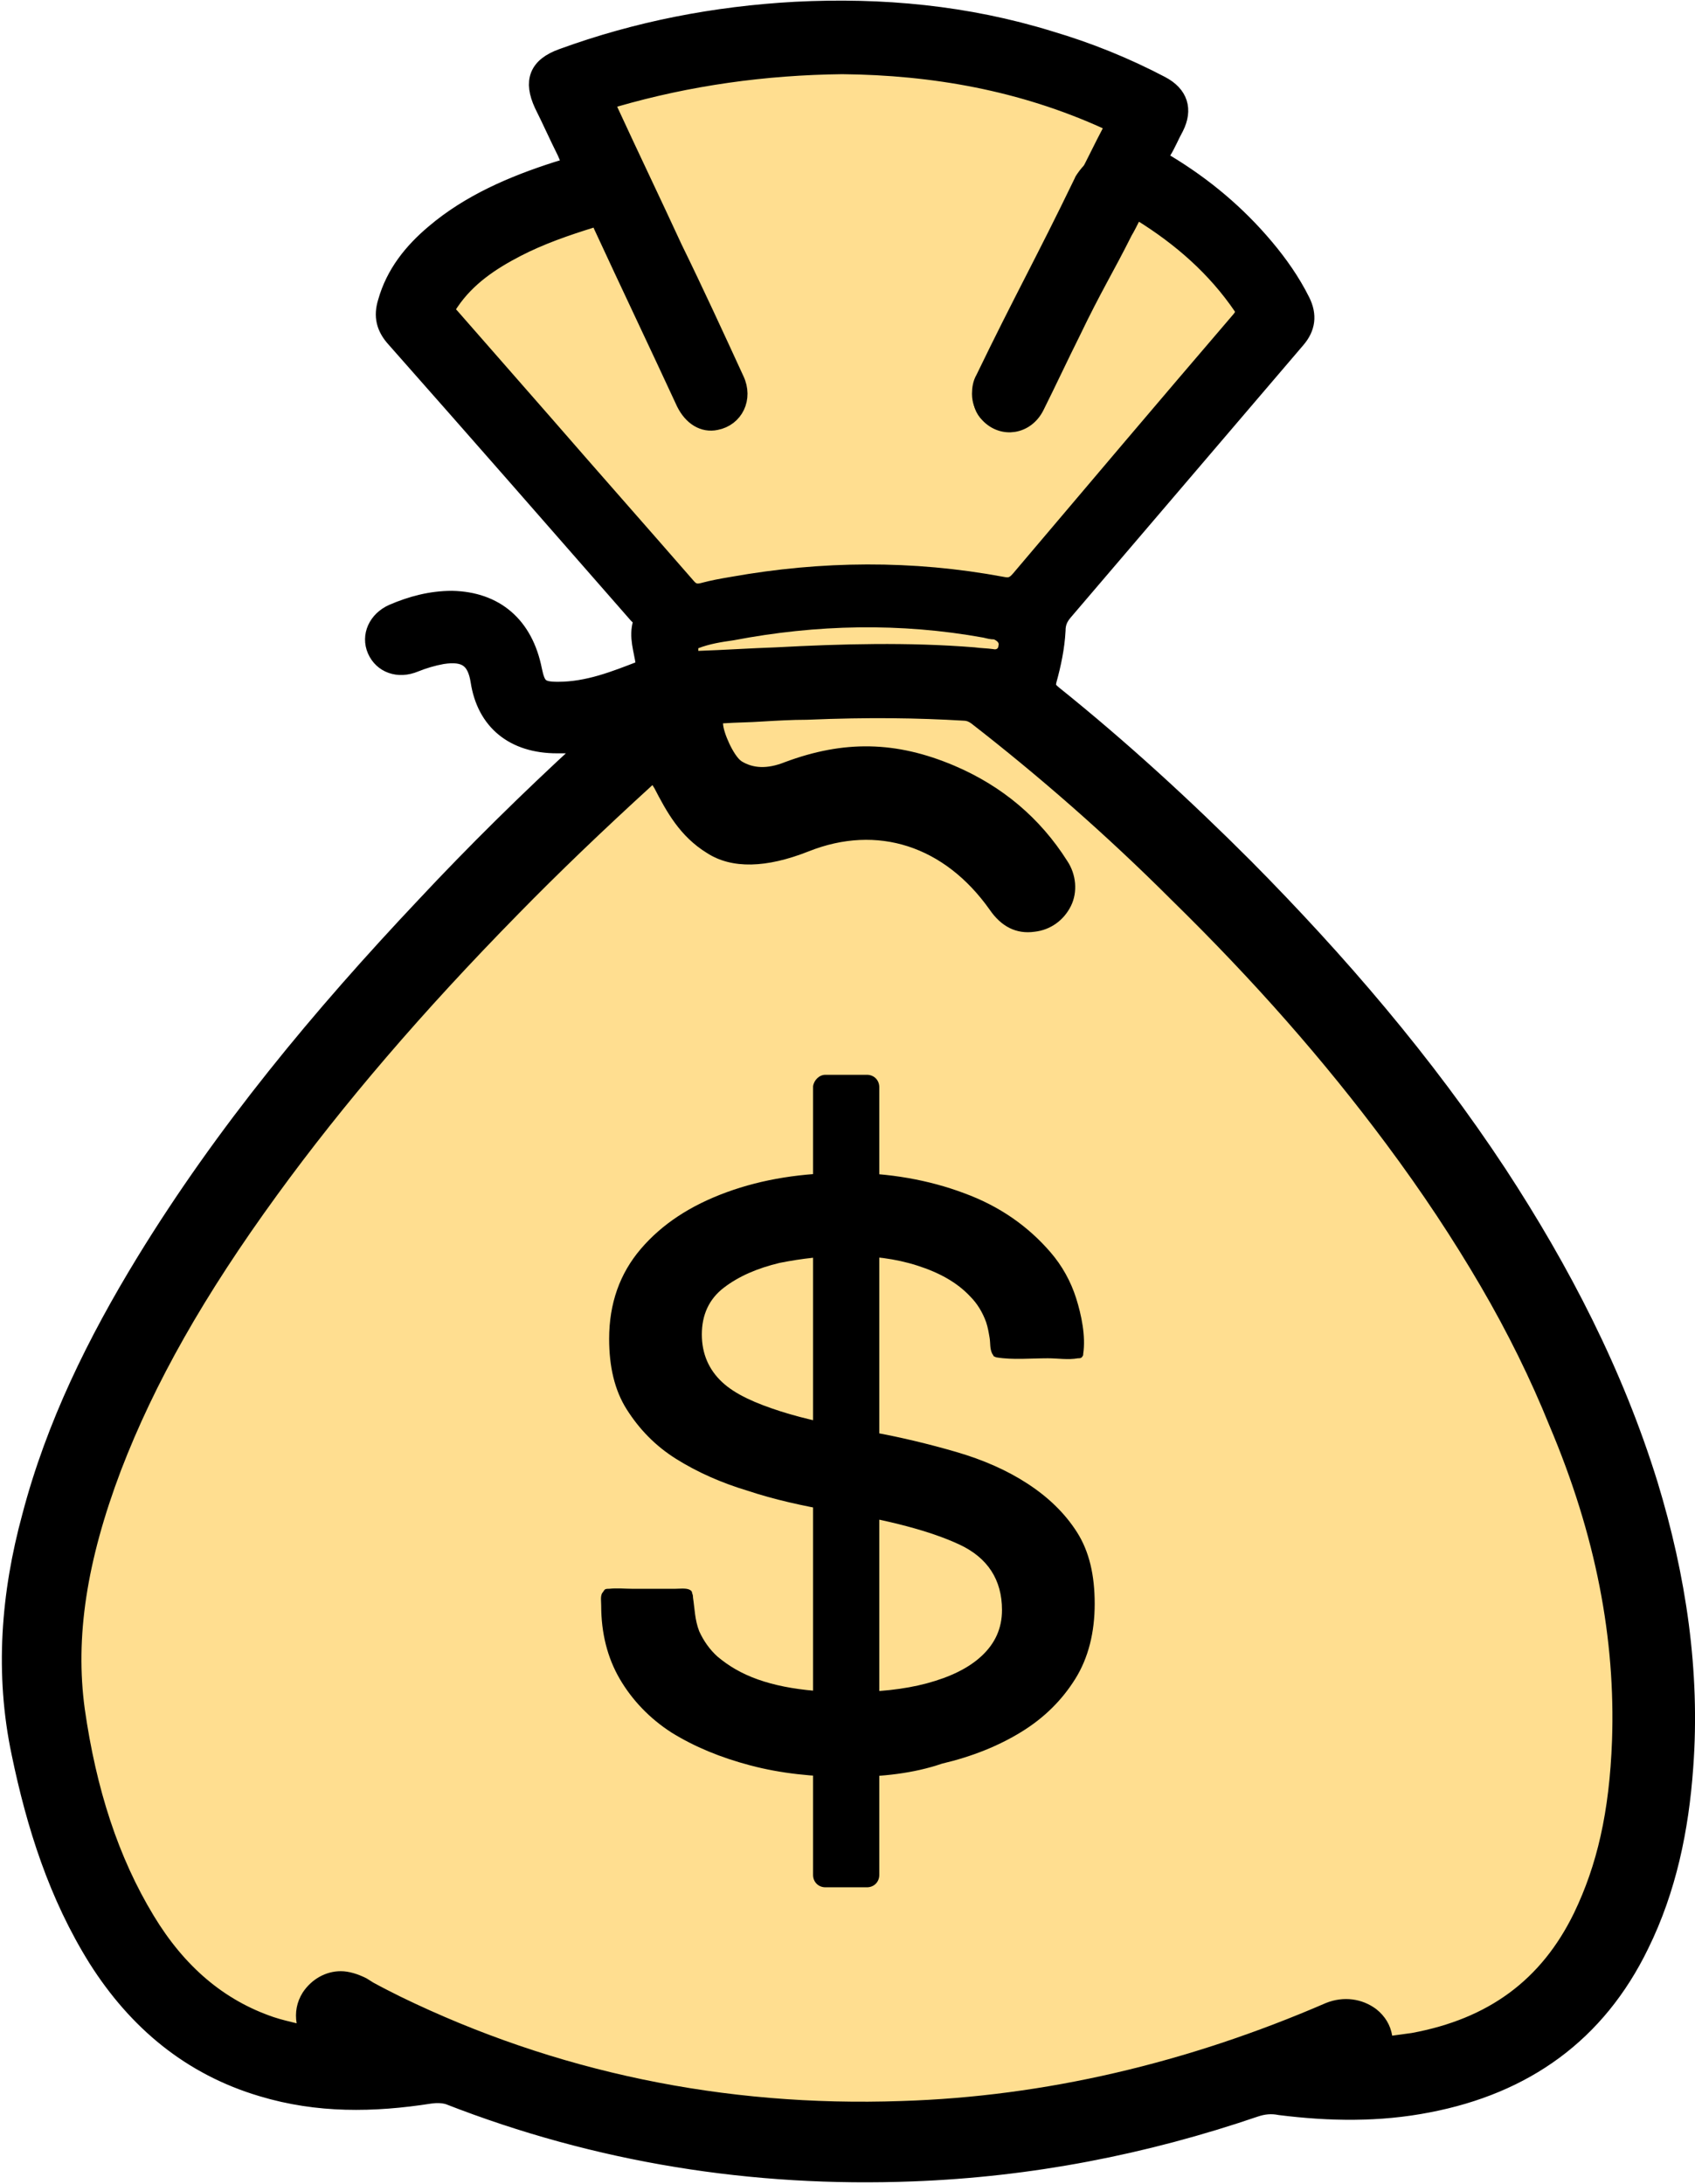 <?xml version="1.0" encoding="UTF-8"?>
<!-- Generator: Adobe Illustrator 27.3.1, SVG Export Plug-In . SVG Version: 6.00 Build 0)  -->
<svg xmlns="http://www.w3.org/2000/svg" xmlns:xlink="http://www.w3.org/1999/xlink" version="1.1" id="Calque_1" x="0px" y="0px" viewBox="0 0 192 247.3" style="enable-background:new 0 0 192 247.3;" xml:space="preserve">
<style type="text/css">
	.st0{stroke:#000000;stroke-width:2;stroke-miterlimit:10;}
	.st1{fill:#FFDE90;}
	.st2{fill:#FFDE90;stroke:#000000;stroke-width:2;stroke-miterlimit:10;}
</style>
<path class="st0" d="M186.8,168.1c-3.9-12.6-9.9-24.2-17.1-35.2c-8.3-12.6-18.1-24-28.7-34.7c-6.9-6.9-14.1-13.5-21.7-19.6  c-0.6-0.5-0.8-0.8-0.6-1.6c0.5-1.8,0.9-3.7,1-5.6c0-0.9,0.3-1.5,0.8-2.1c8.8-10.3,17.6-20.6,26.4-30.9c1.1-1.3,1.3-2.7,0.5-4.3  c-1.1-2.2-2.5-4.2-4.1-6.1c-3.2-3.8-6.9-6.9-11.2-9.5c-0.7-0.4-0.8-0.7-0.4-1.4c0.5-0.8,0.9-1.8,1.4-2.7c1-2,0.5-3.7-1.6-4.8  c-4-2.1-8.2-3.8-12.6-5.1c-9.4-2.9-19-3.8-28.8-3.3c-9.1,0.5-17.9,2.2-26.4,5.3c-2.8,1-3.4,2.7-2.2,5.3c0.9,1.8,1.7,3.6,2.6,5.4  c0.7,1.6,0.7,1.6-1,2.1c-5,1.6-9.9,3.7-13.9,7.1c-2.5,2.1-4.5,4.6-5.4,7.8c-0.5,1.6-0.2,2.9,1,4.2c9.2,10.4,18.3,20.8,27.4,31.2  c0.2,0.2,0.6,0.5,0.5,0.9c-0.5,1.6,0.1,3.1,0.3,4.6c0.1,0.4,0,0.6-0.3,0.7c-3.1,1.2-6.1,2.4-9.5,2.4c-2,0-2.4-0.4-2.8-2.3  c-1-5.1-4.3-7.9-9.2-8c-2.4,0-4.6,0.6-6.7,1.5c-1.8,0.8-2.6,2.6-1.9,4.2c0.7,1.6,2.5,2.3,4.4,1.5c1-0.4,2-0.7,3.1-0.9  c2.6-0.4,3.8,0.4,4.2,2.9c0.7,4.6,3.9,7.2,8.8,7.2h3.4c0,0.3-0.3,0.4-0.5,0.6c-6.2,5.7-12.2,11.6-17.9,17.7  c-11.8,12.5-22.7,25.6-31.7,40.3c-5.5,9-10.2,18.5-12.9,28.8c-2.4,8.8-3.1,17.8-1.2,26.8c1.7,8.2,4.2,16.1,8.7,23.3  c4.5,7.1,10.6,12.2,18.7,14.6c6.3,1.9,12.6,1.8,19,0.8c0.7-0.1,1.4-0.1,2.1,0.1c16.9,6.6,34.5,9.4,52.6,8.7  c13.3-0.5,26.2-3,38.8-7.3c0.9-0.3,1.8-0.4,2.8-0.2c5.6,0.7,11.2,0.8,16.8-0.3c10.9-2.1,19.1-7.9,24-18c3.1-6.3,4.5-13.1,5-20.1  C191.6,189.3,190,178.6,186.8,168.1z M61.5,47.9c-3.5-4-7.1-8.1-10.6-12.1c-0.6-0.6-0.6-1-0.1-1.7c1.9-2.8,4.6-4.6,7.5-6.1  c2.7-1.4,5.6-2.4,8.5-3.3c0.8-0.2,1,0.1,1.2,0.7c3.1,6.7,6.3,13.4,9.4,20.1c0.8,1.6,2.1,2.4,3.5,2.1c2.1-0.4,3.2-2.6,2.2-4.7  c-2.3-5-4.6-10-7-14.9c-2.4-5.2-4.9-10.4-7.3-15.6c-0.4-0.9-0.2-1.1,0.7-1.4C78,8.7,86.6,7.5,95.4,7.4c10.4,0.1,20.4,1.9,29.9,6.2  c0.8,0.3,0.8,0.7,0.5,1.4c-0.9,1.7-1.7,3.4-2.6,5.1c0,0,0,0,0,0c-0.5,1-1,2-1.5,3.1c-0.7,1.5-0.2,3.2,1.1,4c1.2,0.8,3.1,0.6,4.1-0.6  c0.1-0.2,0.2-0.3,0.3-0.5c0,0,0,0,0,0c0.3-0.5,0.6-1.1,0.9-1.7c0.3-0.5,0.5-0.7,1.1-0.4c4.5,2.8,8.4,6.2,11.4,10.6  c0.4,0.6,0.4,1-0.1,1.6c-8.4,9.8-16.7,19.6-25,29.4c-0.6,0.7-1.1,0.9-2,0.7c-10.2-1.9-20.4-1.8-30.5,0c-1.2,0.2-2.3,0.4-3.4,0.7  c-0.8,0.2-1.3,0-1.8-0.6C72.3,60.2,66.9,54.1,61.5,47.9z M113.1,73.1c0,0.3-0.2,0.5-0.6,0.4c-0.7-0.1-1.4-0.1-2.1-0.2  c-7.5-0.6-15-0.4-22.5,0c-2.9,0.1-5.9,0.3-8.8,0.4c0-0.1,0-0.2,0-0.3c1.3-0.5,2.6-0.7,4-0.9c9.4-1.8,18.9-2,28.3-0.3  c0.4,0.1,0.8,0.2,1.2,0.2C113,72.6,113.2,72.8,113.1,73.1z M182.6,197.1c-0.3,8.1-1.7,14.1-4.3,19.5c-3.7,7.6-9.7,12-18.4,13.6  c-0.7,0.1-1.5,0.2-2.2,0.3c-0.2-1.2-0.8-2.2-1.8-3c-1.6-1.2-3.7-1.5-5.7-0.7c-15.7,6.8-31.9,10.6-48.1,11.1  c-20.1,0.7-39.2-3.3-56.7-11.8c-1-0.5-2-1-3.1-1.6l-0.8-0.5c-1-0.5-2-0.8-2.9-0.8c-1.7,0-3.3,0.9-4.3,2.4c-0.7,1.1-0.9,2.3-0.7,3.5  c-0.8-0.2-1.7-0.4-2.6-0.7c-5.6-1.9-10.1-5.7-13.6-11.5c-4-6.6-6.5-14.3-7.8-23.4c-1.1-8.1,0.2-16.7,4.1-27  c3.8-9.9,9.4-19.8,17.7-31.2c7.5-10.3,16.4-20.7,27.3-31.8c4.5-4.6,9.5-9.4,15.2-14.6c0.1,0.1,0.1,0.2,0.2,0.3  c1.4,2.7,2.9,5.5,6,7.4c2.8,1.8,6.7,1.7,11.5-0.2c7.8-3.1,15.4-0.6,20.5,6.6c1.3,1.9,3,2.8,5.1,2.5c1.8-0.2,3.3-1.3,4.1-2.9  c0.8-1.6,0.6-3.6-0.4-5.1c-3.1-4.9-7.4-8.5-12.8-10.8c-6.6-2.8-12.5-2.9-19.2-0.4c-2,0.8-3.6,0.7-4.9-0.1c-0.9-0.6-2.1-3.3-2.1-4.3  h0.1c1.4-0.1,2.9-0.1,4.3-0.2c1.7-0.1,3.4-0.2,5.1-0.2c7.1-0.3,12.6-0.2,17.7,0.1c0.4,0,0.6,0.1,0.9,0.3c7.6,5.9,15.3,12.6,22.7,20  c9.4,9.2,17.3,18.2,24.3,27.6c4.1,5.5,7.6,10.8,10.7,16.1s5.7,10.6,7.8,15.8C180.8,173.9,183,185.6,182.6,197.1z"></path>
<path class="st1" d="M113.1,73.1c0,0.3-0.2,0.5-0.6,0.4c-0.7-0.1-1.4-0.1-2.1-0.2c-7.5-0.6-15-0.4-22.5,0c-2.9,0.1-5.9,0.3-8.8,0.4  c0-0.1,0-0.2,0-0.3c1.3-0.5,2.6-0.7,4-0.9c9.4-1.8,18.9-2,28.3-0.3c0.4,0.1,0.8,0.2,1.2,0.2C113,72.6,113.2,72.8,113.1,73.1z"></path>
<path class="st2" d="M140.5,36.2c-8.4,9.8-16.7,19.6-25,29.4c-0.6,0.7-1.1,0.9-2,0.7c-10.2-1.9-20.4-1.8-30.5,0  c-1.2,0.2-2.3,0.4-3.4,0.7c-0.8,0.2-1.3,0-1.8-0.6c-5.4-6.2-10.8-12.3-16.1-18.4c-3.5-4-7.1-8.1-10.6-12.1c-0.6-0.6-0.6-1-0.1-1.7  c1.9-2.8,4.6-4.6,7.5-6.1c2.7-1.4,5.6-2.4,8.5-3.3c0.8-0.2,1,0.1,1.2,0.7c3.1,6.7,6.3,13.4,9.4,20.1c0.8,1.6,2.1,2.4,3.5,2.1  c2.1-0.4,3.2-2.6,2.2-4.7c-2.3-5-4.6-10-7-14.9c-2.4-5.2-4.9-10.4-7.3-15.6c-0.4-0.9-0.2-1.1,0.7-1.4C78,8.7,86.6,7.5,95.4,7.4  c10.4,0.1,20.4,1.9,29.9,6.2c0.8,0.3,0.8,0.7,0.5,1.4c-0.9,1.7-1.7,3.4-2.6,5.1c0,0,0,0,0,0c-0.2,0.2-0.3,0.5-0.5,0.8  c-4.3,8.9-6.8,13.3-11.1,22.2c-0.3,0.5-0.4,1.1-0.4,1.7c0,0.8,0.2,1.5,0.8,2.1c1.6,1.7,4.2,1.3,5.3-0.9c1.4-2.8,2.7-5.6,4.1-8.4  c2.5-5.2,3.8-7.2,5.9-11.4c0,0,0,0,0,0c0.3-0.5,0.6-1.1,0.9-1.7c0.3-0.5,0.5-0.7,1.1-0.4c4.5,2.8,8.4,6.2,11.4,10.6  C141,35.2,141,35.6,140.5,36.2z"></path>
<g>
	<path class="st1" d="M182.6,197.1c-0.3,8.1-1.7,14.1-4.3,19.5c-3.7,7.6-9.7,12-18.4,13.6c-0.7,0.1-1.5,0.2-2.2,0.3   c-0.2-1.2-0.8-2.2-1.8-3c-1.6-1.2-3.7-1.5-5.7-0.7c-15.7,6.8-31.9,10.6-48.1,11.1c-20.1,0.7-39.2-3.3-56.7-11.8c-1-0.5-2-1-3.1-1.6   l-0.8-0.5c-1-0.5-2-0.8-2.9-0.8c-1.7,0-3.3,0.9-4.3,2.4c-0.7,1.1-0.9,2.3-0.7,3.5c-0.8-0.2-1.7-0.4-2.6-0.7   c-5.6-1.9-10.1-5.7-13.6-11.5c-4-6.6-6.5-14.3-7.8-23.4c-1.1-8.1,0.2-16.7,4.1-27c3.8-9.9,9.4-19.8,17.7-31.2   c7.5-10.3,16.4-20.7,27.3-31.8c4.5-4.6,9.5-9.4,15.2-14.6c0.1,0.1,0.1,0.2,0.2,0.3c1.4,2.7,2.9,5.5,6,7.4c2.8,1.8,6.7,1.7,11.5-0.2   c7.8-3.1,15.4-0.6,20.5,6.6c1.3,1.9,3,2.8,5.1,2.5c1.8-0.2,3.3-1.3,4.1-2.9c0.8-1.6,0.6-3.6-0.4-5.1c-3.1-4.9-7.4-8.5-12.8-10.8   c-6.6-2.8-12.5-2.9-19.2-0.4c-2,0.8-3.6,0.7-4.9-0.1c-0.9-0.6-2.1-3.3-2.1-4.3h0.1c1.4-0.1,2.9-0.1,4.3-0.2   c1.7-0.1,3.4-0.2,5.1-0.2c7.1-0.3,12.6-0.2,17.7,0.1c0.4,0,0.6,0.1,0.9,0.3c7.6,5.9,15.3,12.6,22.7,20c9.4,9.2,17.3,18.2,24.3,27.6   c4.1,5.5,7.6,10.8,10.7,16.1s5.7,10.6,7.8,15.8C180.8,173.9,183,185.6,182.6,197.1z"></path>
</g>
<path class="st0" d="M128.5,23.4c-0.5,1-0.9,1.8-1.3,2.6c0,0,0,0,0,0c-2.1,4.2-3.3,6.2-5.9,11.4c-1.4,2.8-2.7,5.6-4.1,8.4  c-1.1,2.2-3.7,2.7-5.3,0.9c-0.5-0.6-0.8-1.3-0.8-2.1c0-0.6,0.1-1.2,0.4-1.7c4.3-8.9,6.8-13.3,11.1-22.2c0.1-0.3,0.3-0.5,0.5-0.8  c0,0,0,0,0,0c1.2-1.6,3.1-1.9,4.5-0.7C129,20.2,129.3,21.8,128.5,23.4z"></path>
<g>
	<path d="M96.1,201.2c-4,0-7.7-0.4-11.1-1.3s-6.3-2.1-8.9-3.7c-2.5-1.6-4.5-3.7-5.9-6.1s-2.1-5.2-2.1-8.3c0-0.5-0.1-1,0.1-1.4   c0.1-0.1,0.2-0.3,0.3-0.4s0.3-0.1,0.5-0.1c0.9-0.1,1.8,0,2.6,0c1.1,0,2.1,0,3.2,0c0.6,0,1.2,0,1.7,0c0.4,0,1.2-0.1,1.6,0.1   c0.2,0.1,0.3,0.2,0.3,0.4c0.1,0.2,0.1,0.4,0.1,0.5c0.2,1.3,0.2,2.5,0.7,3.8c0.5,1.1,1.2,2.1,2.1,2.9c0.6,0.5,1.3,1,2,1.4   c3.1,1.8,7.4,2.6,12.8,2.6c3.3,0,6.3-0.3,8.9-1c2.6-0.7,4.7-1.7,6.2-3.1c1.5-1.4,2.3-3.1,2.3-5.2c0-3.4-1.6-5.9-4.8-7.4   s-8-2.8-14.4-3.8c-3.4-0.6-6.6-1.3-9.6-2.3c-3-0.9-5.7-2.1-8.1-3.6c-2.4-1.5-4.2-3.4-5.6-5.6c-1.4-2.2-2-4.9-2-8   c0-4,1.2-7.4,3.6-10.2s5.6-4.9,9.7-6.4c4.1-1.5,8.6-2.2,13.6-2.2c4.8,0,9.3,0.8,13.3,2.3c4.1,1.5,7.3,3.8,9.8,6.7   c1.3,1.5,2.3,3.3,2.9,5.2c0.6,1.9,1.1,4.3,0.8,6.3c0,0.1,0,0.2-0.1,0.3c-0.1,0.2-0.3,0.2-0.5,0.2c-1.1,0.2-2.3,0-3.4,0   c-1.9,0-4,0.2-5.8-0.1c-0.1,0-0.2-0.1-0.3-0.1c-0.1-0.1-0.1-0.2-0.2-0.3c-0.3-0.6-0.2-1.2-0.3-1.8s-0.2-1.2-0.4-1.8   c-0.4-1.1-1-2.1-1.8-2.9c-1.5-1.6-3.5-2.7-6-3.5s-5.1-1.1-7.9-1.1c-2.6,0-5.2,0.3-7.7,0.8c-2.5,0.6-4.6,1.5-6.3,2.8   c-1.7,1.3-2.5,3.1-2.5,5.3c0,2.2,0.8,4,2.3,5.4s3.8,2.4,6.6,3.3s6.2,1.6,10.1,2.3c3.4,0.6,6.7,1.4,9.8,2.3c3.1,0.9,5.8,2.1,8.1,3.6   s4.2,3.3,5.6,5.5s2,4.9,2,8.1c0,3.2-0.7,6.1-2.2,8.5c-1.5,2.4-3.5,4.4-6.1,6s-5.6,2.8-9,3.6C103.5,200.8,99.9,201.2,96.1,201.2z    M93.5,121.7h4.7c0.8,0,1.4,0.6,1.4,1.4v89.2c0,0.8-0.6,1.4-1.4,1.4h-4.7c-0.8,0-1.4-0.6-1.4-1.4V123   C92.2,122.3,92.8,121.7,93.5,121.7z"></path>
</g>
</svg>
